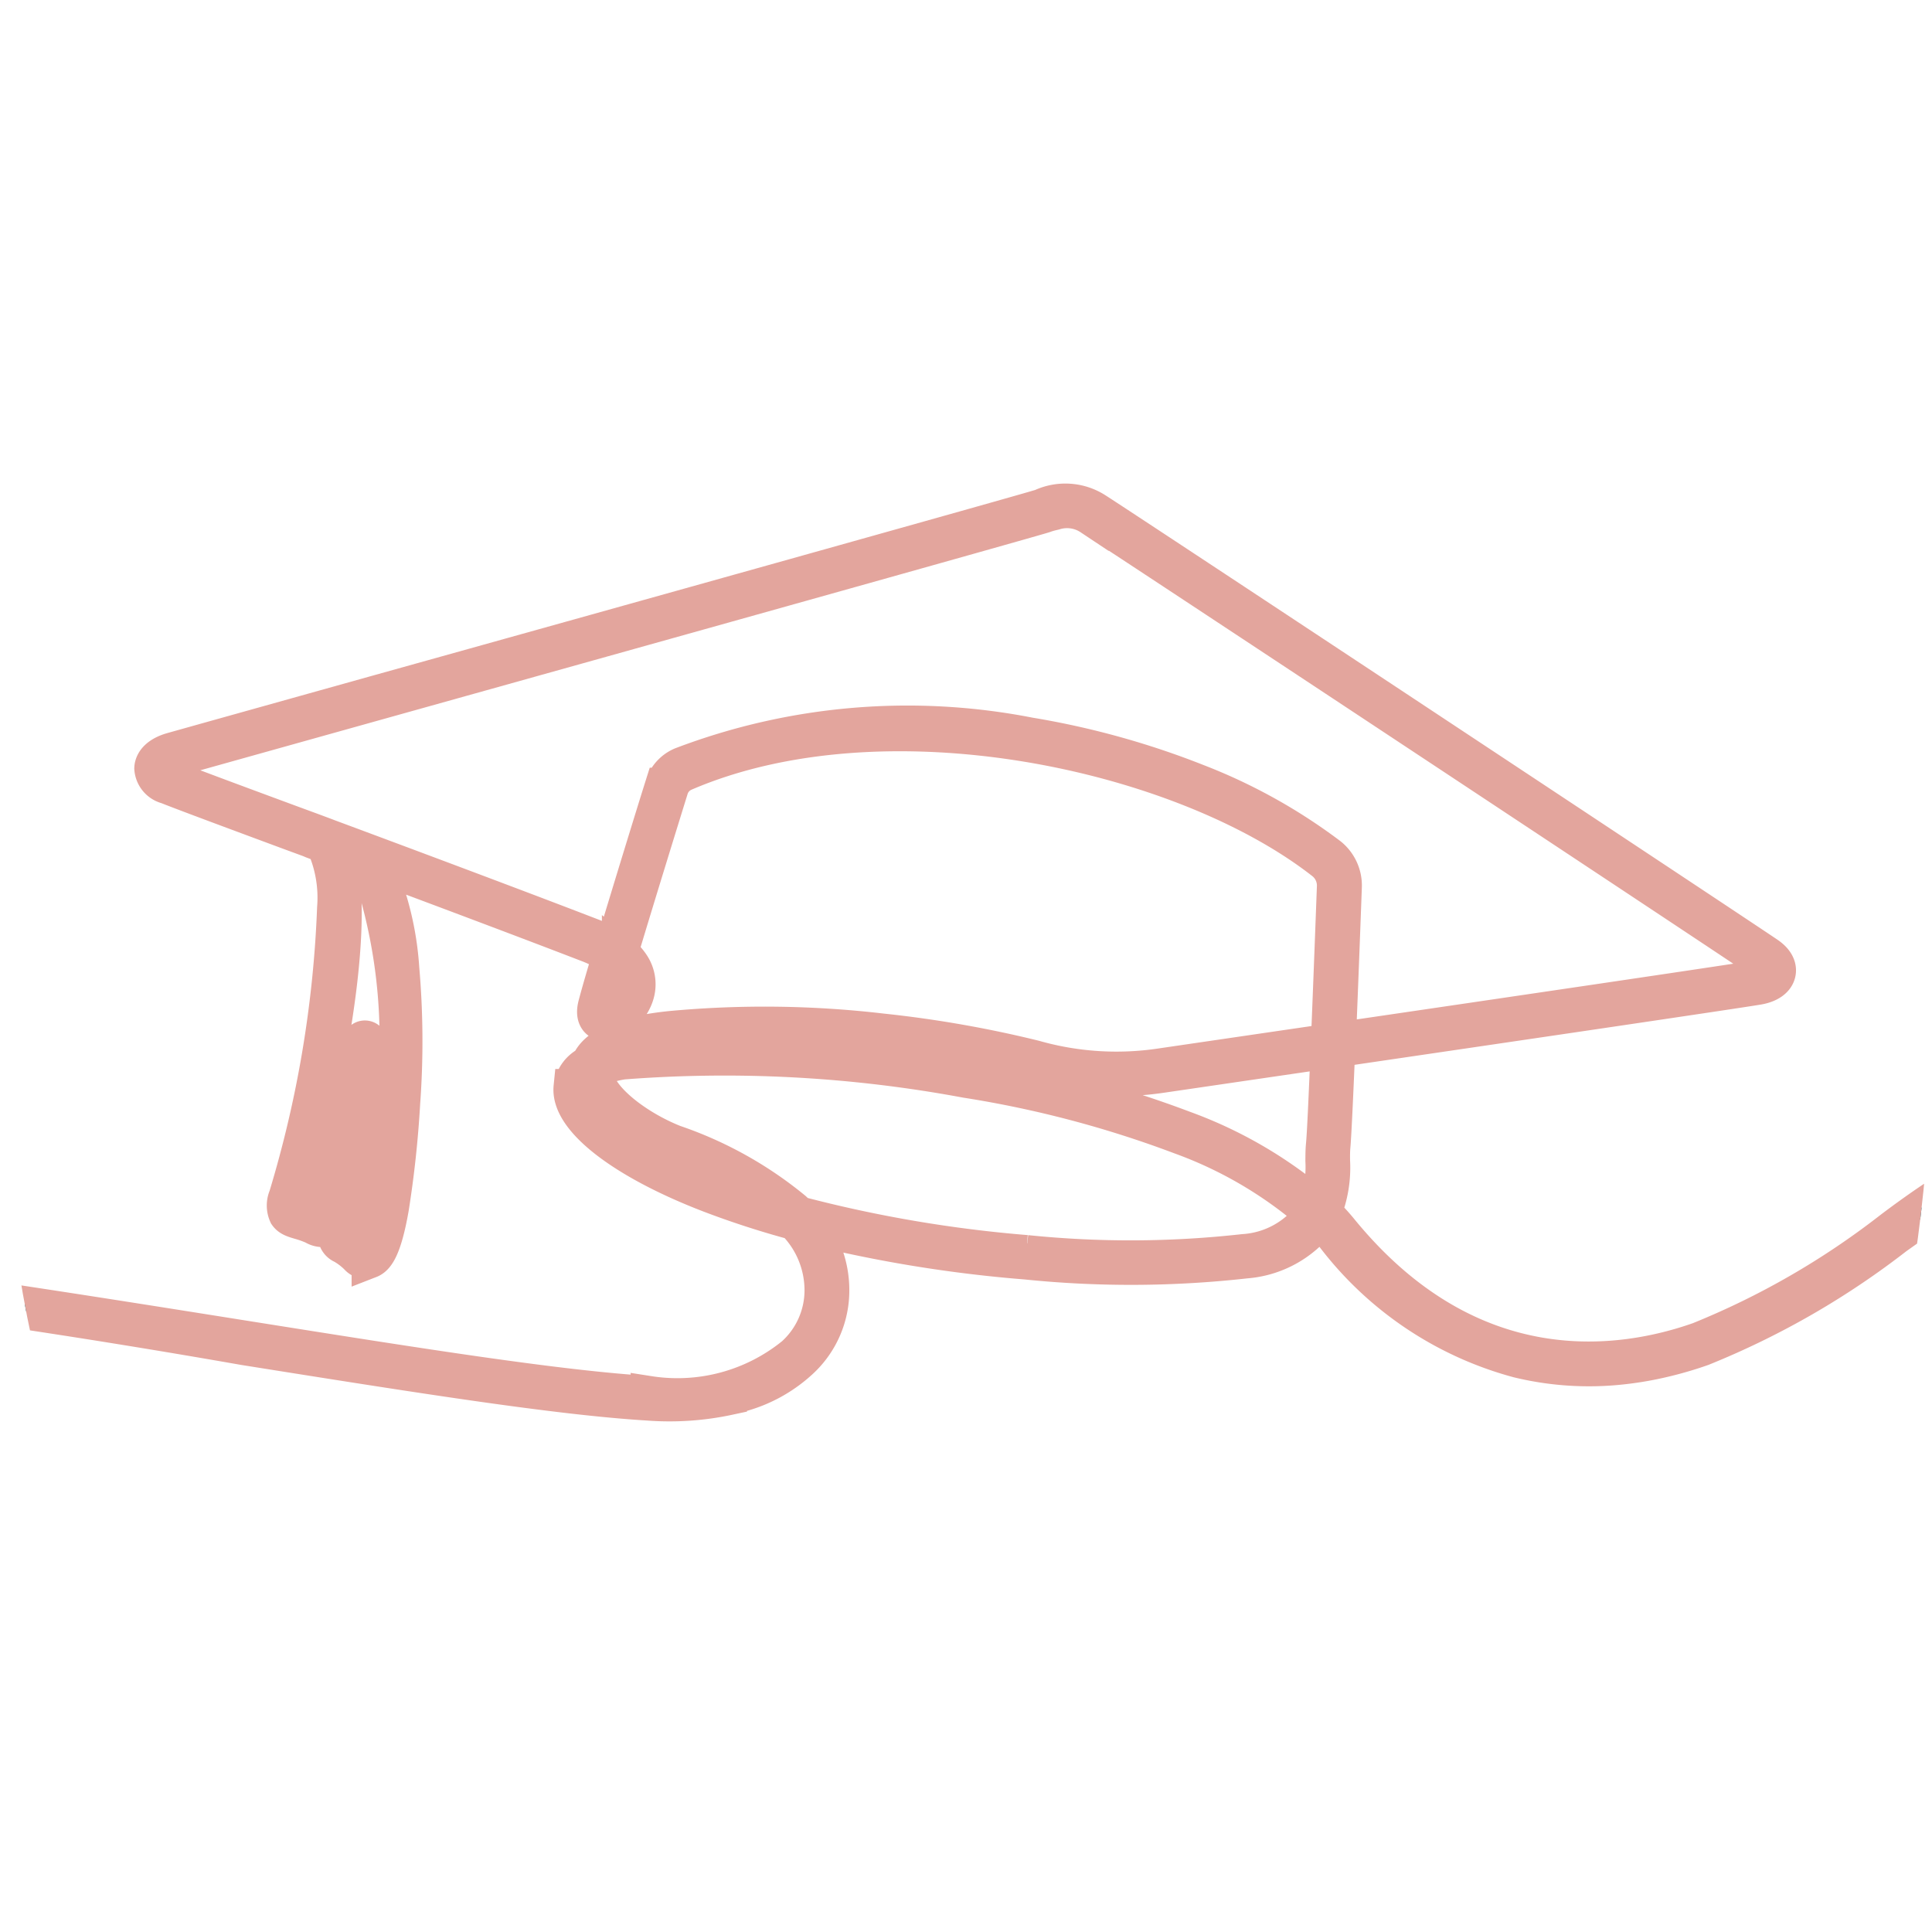 <?xml version="1.0" encoding="UTF-8"?> <svg xmlns="http://www.w3.org/2000/svg" xmlns:xlink="http://www.w3.org/1999/xlink" width="53.225" height="53.225" viewBox="0 0 53.225 53.225"><defs><clipPath id="clip-path"><path id="Intersection_42" data-name="Intersection 42" d="M24.7,53.225q-11.885-.148-17.965-5.317c-.258-.217-.5-.441-.746-.671s-.454-.488-.671-.746Q.005,40.245,0,27.859V25.172Q.05,12.934,5.316,6.734c.218-.258.441-.5.672-.746s.488-.454.746-.671Q12.982,0,25.369,0h2.684Q40.29.05,46.49,5.316c.258.217.5.441.746.672s.454.488.671.746q5.313,6.247,5.317,18.635v3.156q-.148,11.885-5.317,17.965c-.217.258-.441.5-.671.746s-.489.454-.746.671q-6.246,5.312-18.631,5.317Z" transform="translate(674.958 3440.597)" fill="#e3a59d" stroke="rgba(0,0,0,0)" stroke-miterlimit="10" stroke-width="1.5"></path></clipPath></defs><g id="Training" transform="translate(-674.958 -3440.597)" clip-path="url(#clip-path)"><g id="Group_349" data-name="Group 349" transform="translate(626.251 3472.418) rotate(-13)"><g id="Group_348" data-name="Group 348" transform="translate(0 0)"><path id="Path_247" data-name="Path 247" d="M.088,5.489a30.377,30.377,0,0,1,5.947-.721,47.848,47.848,0,0,1,6.529.3A88.362,88.362,0,0,1,26.578,7.931c4.22,1.184,8.791,2.7,13.975,4.625,4.475,1.664,8.658,3.358,12.348,4.852,4.524,1.831,8.1,3.278,10.492,3.986a5.088,5.088,0,0,0,4.137-.151A2.4,2.4,0,0,0,68.7,19.7a2.67,2.67,0,0,0-.333-2.025,24.231,24.231,0,0,1-2.1-1.26c-2.13-1.439-3.323-2.907-3.041-3.739a.834.834,0,0,1,.61-.518c.3-.445,1.116-.588,2.421-.423A27.84,27.84,0,0,1,71.9,13.11a31.354,31.354,0,0,1,3.927,1.662,8.262,8.262,0,0,0,3.339,1l4.67.381c.429-1.561.909-3.338,1.122-4.125a.831.831,0,0,0-.152-.737C81.686,7.432,74.1,3.873,68.2,4.942a.69.69,0,0,0-.476.328c-.433.742-1.566,2.689-2.366,4.092a1.468,1.468,0,0,1,.231.406.955.955,0,0,1-.087.854c-.249.4-.793.659-1.06.507-.072-.041-.222-.172-.052-.5.127-.243.38-.7.692-1.244a3.108,3.108,0,0,0-.545-.456c-1.614-1.093-3.978-2.659-5.342-3.56a2.038,2.038,0,0,1,.235.675,8.411,8.411,0,0,1-.047,2.39,23.2,23.2,0,0,1-.809,3.614,28.953,28.953,0,0,1-.955,2.752c-.456,1.076-.713,1.243-.886,1.268a.308.308,0,0,1-.31-.164,1.891,1.891,0,0,0-.326-.393.3.3,0,0,1-.123-.2c-.014-.123.068-.279.247-.62a18.133,18.133,0,0,0,1.291-3.082q.05-.156.091-.29a30.094,30.094,0,0,1-1.469,3.315c-.106.2-.2.292-.32.318a.472.472,0,0,1-.373-.136,2.788,2.788,0,0,0-.35-.225c-.141-.08-.252-.142-.3-.26a.6.6,0,0,1,.105-.475A31.5,31.5,0,0,0,57.989,6.4a3.569,3.569,0,0,0,.1-1.759L57.8,4.449,57.733,4.4l-.5-.327c-1.022-.673-2.568-1.689-3-1.99a.537.537,0,0,1-.286-.562c.058-.206.286-.335.625-.354.191-.01,2.545-.118,5.8-.267C67.352.586,79.025.052,79.435.015A1.549,1.549,0,0,1,80.847.43c.554.556,14.707,15.462,15.3,16.11.237.26.2.453.155.545-.083.174-.307.264-.614.245-.674-.04-7.048-.556-11.682-.933-.336,1.221-.632,2.279-.73,2.579-.037.112-.069.246-.1.389a3.289,3.289,0,0,1-.546,1.329,6.133,6.133,0,0,1,.351.623h0c2.513,5.065,6.684,5.394,8.946,5.139a22.117,22.117,0,0,0,5.826-1.775,25.347,25.347,0,0,1,5.022-1.655,10.836,10.836,0,0,1,2.715-.16,10.577,10.577,0,0,1,2.948.645.114.114,0,0,1-.079.214c-4.036-1.485-7.185-.2-10.519,1.166a22.288,22.288,0,0,1-5.887,1.79,10.107,10.107,0,0,1-1.132.064,9.242,9.242,0,0,1-1.392-.1,8.283,8.283,0,0,1-2.484-.786,9.48,9.48,0,0,1-4.168-4.439h0a5.858,5.858,0,0,0-.3-.547,2.817,2.817,0,0,1-2.234.628,28.35,28.35,0,0,1-5.9-1.332,36.841,36.841,0,0,1-5.615-2.3,2.846,2.846,0,0,1,.2,1.885,2.626,2.626,0,0,1-1.272,1.69,3.967,3.967,0,0,1-1.788.511q-.169.011-.344.011a7.765,7.765,0,0,1-2.185-.348c-2.407-.711-5.984-2.16-10.513-3.994a253.649,253.649,0,0,0-26.3-9.468C15.287,5,6.659,4.2.14,5.711a.114.114,0,1,1-.051-.222M64.6,10.736c-.051.1-.066.177-.037.194.1.059.529-.07.753-.43a.793.793,0,0,0-.073-.923c-.29.51-.523.929-.643,1.159M55.1,13.96c-.078.149-.11.246-.094.289s.095.086.2.142a2.98,2.98,0,0,1,.377.243c.059.045.142.1.187.094.025-.005.079-.039.167-.2a28.368,28.368,0,0,0,1.506-3.436c.305-.96.416-.984.475-1a.126.126,0,0,1,.122.039c.043.047.071.117-.012.5-.058.267-.161.629-.3,1.047A18.342,18.342,0,0,1,56.424,14.8a2.1,2.1,0,0,0-.222.49c0,.015,0,.016.051.061a2.1,2.1,0,0,1,.362.434c.047.071.078.066.088.065.119-.018.591-.348,1.657-3.861a14.878,14.878,0,0,0,.851-5.9,1.791,1.791,0,0,0-.848-1.258c.091.766-.086,3.111-3.259,9.132M95.7,17.1c.2.012.355-.034.395-.116s-.012-.177-.118-.293c-.59-.648-14.737-15.547-15.29-16.1a1.17,1.17,0,0,0-.943-.363c-.087,0-.183,0-.287.014-.415.037-11.639.551-19.067.89-3.258.149-5.611.257-5.8.267-.273.015-.4.107-.418.188s.05.211.2.313c.431.3,1.974,1.314,3,1.987l.5.327.068.045c.112.074.218.144.319.212.062.041,4.051,2.667,6.423,4.273a3.445,3.445,0,0,1,.535.437c.8-1.4,1.9-3.3,2.328-4.026a.917.917,0,0,1,.632-.438,17.469,17.469,0,0,1,9.514,1.358,22.571,22.571,0,0,1,4.211,2.285,15.08,15.08,0,0,1,3.093,2.79,1.059,1.059,0,0,1,.194.939c-.211.78-.684,2.532-1.111,4.084,4.63.377,10.963.889,11.634.929m-31.98-4.656a.537.537,0,0,0-.277.3c-.111.327.1.838.587,1.436A11.229,11.229,0,0,0,66.4,16.227c.548.37,1.115.715,1.69,1.036A11.3,11.3,0,0,0,65.5,15.005a5.8,5.8,0,0,1-1.33-1.282,1.847,1.847,0,0,1-.449-1.277m18.772,8.046a3.226,3.226,0,0,0,.458-1.18c.035-.147.068-.286.108-.407.1-.294.386-1.327.716-2.527L79.146,16a8.475,8.475,0,0,1-3.426-1.028,31.063,31.063,0,0,0-9.491-3.014,3.611,3.611,0,0,0-1.966.122,3.665,3.665,0,0,1,.511,0,36.614,36.614,0,0,1,9.178,2.638A30.051,30.051,0,0,1,79.4,17.591a11.9,11.9,0,0,1,3.086,2.9M74.4,19.951a28.118,28.118,0,0,0,5.841,1.321,2.536,2.536,0,0,0,2.093-.6,11.561,11.561,0,0,0-3.064-2.9,29.829,29.829,0,0,0-5.41-2.85,36.37,36.37,0,0,0-9.1-2.621,2.844,2.844,0,0,0-.774.044q-.01.02-.017.04c-.232.607.67,1.744,1.658,2.425a10.523,10.523,0,0,1,2.8,2.533q.052.077.1.154A36.176,36.176,0,0,0,74.4,19.951" fill="#006d76" stroke="#e3a59d" stroke-width="1"></path></g></g></g></svg> 